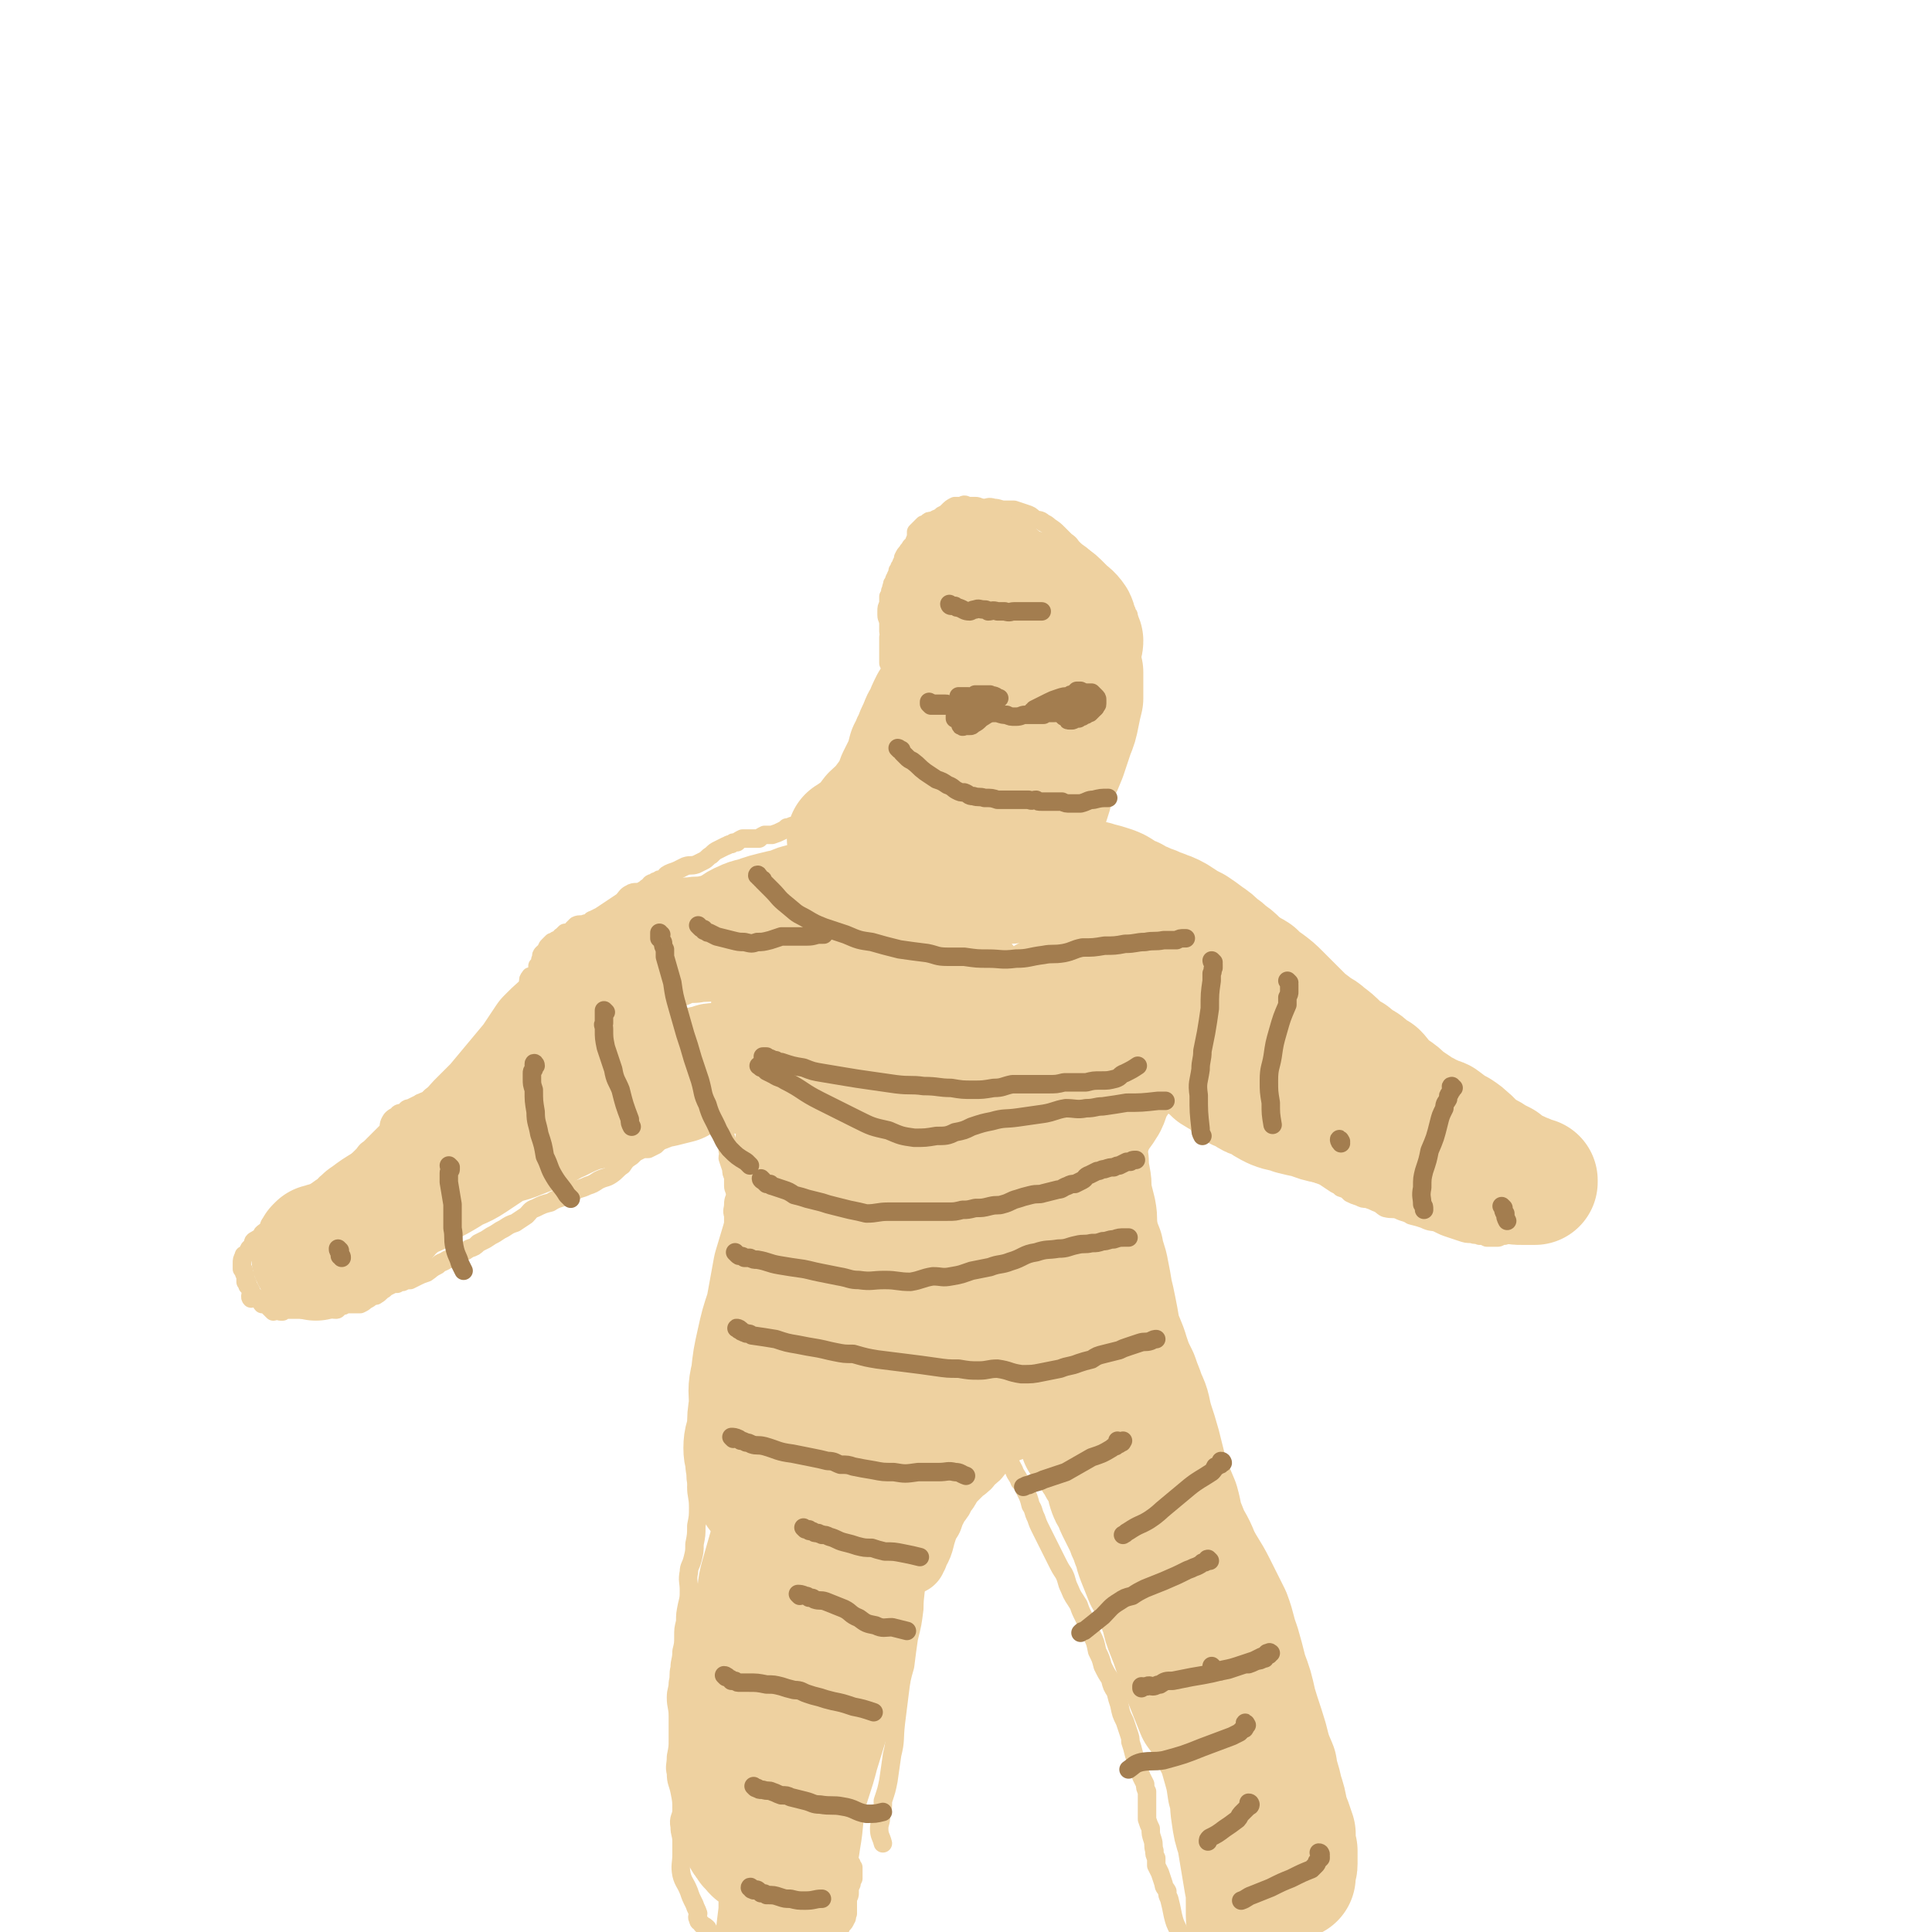 <svg viewBox='0 0 1046 1046' version='1.1' xmlns='http://www.w3.org/2000/svg' xmlns:xlink='http://www.w3.org/1999/xlink'><g fill='none' stroke='#EED1A0' stroke-width='10' stroke-linecap='round' stroke-linejoin='round'><path d='M611,333c-1,-1 -1,-1 -1,-1 -1,-1 0,-1 0,-1 -1,0 -1,0 -1,0 -1,-1 -1,-1 -1,-1 0,-1 0,-1 0,-1 0,0 0,-1 0,-1 -3,-3 -3,-3 -6,-6 -1,-2 -1,-2 -2,-4 -1,-2 -2,-2 -3,-3 -1,-2 -1,-2 -2,-3 -1,-2 -1,-2 -2,-3 -1,-1 -1,-1 -2,-3 -1,-1 -1,-1 -2,-2 -1,-1 -1,-1 -2,-2 -3,-3 -3,-2 -6,-5 -2,-2 -1,-2 -4,-4 -2,-2 -2,-2 -4,-4 -2,-2 -2,-2 -5,-4 -1,-1 -1,-1 -3,-2 -2,-2 -3,-1 -5,-2 -2,-2 -2,-2 -5,-3 -3,-1 -3,-1 -6,-2 -2,0 -2,0 -5,0 -3,0 -3,-1 -6,-1 -3,-1 -3,0 -5,0 -3,0 -3,-1 -5,-1 -2,0 -2,0 -4,0 -2,-1 -2,-1 -3,0 -2,0 -2,0 -4,0 -2,1 -2,1 -4,3 -1,1 -1,1 -3,2 -2,2 -2,1 -5,3 -2,0 -2,0 -3,1 -1,1 -1,1 -2,1 -1,1 -1,1 -2,2 -1,1 -1,1 -2,2 0,2 0,2 0,3 -1,2 -1,2 -1,3 -1,1 -1,1 -2,2 -1,2 -1,1 -2,3 -1,1 -1,1 -2,3 0,1 0,1 -1,3 0,1 0,1 -1,2 0,1 0,1 -1,2 0,1 0,1 -1,3 0,1 -1,1 -1,3 -1,1 -1,1 -1,2 -1,2 0,2 -1,3 0,2 0,2 -1,3 0,2 0,2 0,4 -1,2 -1,2 -1,4 0,1 0,1 0,2 0,2 1,2 1,5 0,2 0,2 0,4 0,1 1,1 0,3 0,2 0,2 0,4 0,3 0,3 0,5 0,3 0,3 0,5 1,2 1,2 1,4 0,2 0,2 0,4 -1,2 0,2 -1,4 0,3 0,3 0,5 0,2 0,2 0,5 0,1 0,1 0,3 0,2 -1,2 -1,4 -1,1 -1,1 -1,3 0,2 0,2 0,5 0,2 -1,2 -1,4 0,3 0,3 0,5 0,3 0,3 -1,6 -1,2 -1,2 -2,4 -2,2 -2,3 -3,5 -1,2 -1,3 -2,5 -1,1 -1,1 -3,3 -1,1 -1,1 -3,2 -1,1 -1,1 -2,2 0,1 0,1 -1,1 -1,1 -1,1 -2,2 -1,1 -1,1 -1,2 -1,1 -1,1 -2,2 -2,1 -2,1 -4,2 -2,1 -1,1 -3,2 -2,0 -2,0 -4,1 -1,0 -1,0 -3,0 -2,1 -2,1 -4,1 -2,0 -2,0 -4,0 -2,1 -2,1 -4,2 -2,0 -2,1 -4,1 -1,1 -1,1 -3,2 -2,1 -2,1 -5,2 -2,0 -2,0 -4,0 -2,1 -2,1 -3,2 -3,0 -3,0 -5,0 -2,0 -2,0 -4,0 -2,1 -2,1 -3,2 -2,0 -2,0 -3,1 -2,0 -2,1 -3,1 -2,1 -2,1 -4,2 -2,1 -2,1 -4,3 -2,1 -2,2 -4,3 -2,1 -2,1 -4,2 -3,1 -3,0 -6,1 -2,1 -2,1 -4,2 -2,1 -3,1 -5,2 -2,1 -1,1 -3,3 -2,0 -2,0 -3,1 -1,0 -1,0 -2,1 -2,0 -2,1 -3,2 -2,1 -1,1 -3,2 -3,2 -4,0 -7,2 -2,1 -2,2 -4,4 -3,2 -3,2 -6,4 -3,2 -3,2 -6,4 -2,1 -2,1 -4,2 -1,0 -1,1 -2,2 -1,0 -1,0 -2,0 -2,1 -3,0 -5,1 -1,1 -1,1 -2,2 -1,1 0,2 -1,2 -1,1 -2,0 -3,0 -1,1 -1,1 -2,2 -1,0 0,1 -1,1 -1,1 -1,1 -2,1 -1,1 -1,1 -2,1 -1,1 -1,1 -2,2 -1,1 -1,1 -1,3 -1,1 -1,0 -2,1 -1,1 -1,1 -1,3 -1,1 0,1 -1,3 0,0 0,0 -1,1 0,1 0,1 0,2 -1,1 0,2 -1,3 0,1 -1,1 -2,1 0,0 -1,-1 -1,0 -1,1 -1,1 -1,3 0,2 0,2 0,3 -1,1 -2,1 -2,2 -1,1 0,2 -1,3 0,2 0,2 -1,3 0,1 0,1 0,2 -1,1 0,1 -1,3 0,0 -1,0 -1,1 -1,2 0,2 -1,3 0,2 0,2 -1,3 -1,1 -1,1 -1,2 -1,2 -1,2 -1,3 -1,1 -1,1 -2,1 0,2 0,2 -1,3 -1,1 -1,1 -1,2 -1,1 -1,1 -3,1 -1,1 -1,1 -2,2 -1,0 -1,0 -2,1 -1,1 -1,2 -2,3 -1,1 -1,0 -2,1 -1,1 -1,1 -2,2 -1,1 -1,1 -3,1 -1,1 -1,1 -2,1 -1,1 0,2 -1,3 -1,1 -1,1 -1,2 -2,1 -2,2 -4,3 -1,1 -1,1 -3,1 -2,1 -2,0 -4,1 -1,0 -1,0 -1,1 -2,1 -2,1 -3,2 -1,1 -1,1 -2,2 -1,0 -1,0 -2,1 -1,1 -1,1 -2,2 -1,0 -1,0 -3,1 -1,0 -1,1 -2,1 -2,1 -2,1 -4,2 -2,0 -2,1 -3,2 -2,1 -3,0 -4,2 -2,1 -2,1 -3,2 -2,3 -1,3 -2,6 -2,2 -2,2 -5,5 -2,2 -2,2 -4,4 -2,2 -2,1 -4,4 -2,2 -2,2 -5,5 -2,2 -2,2 -4,4 -2,2 -2,2 -4,4 -3,2 -3,2 -6,3 -2,2 -2,2 -4,3 -2,1 -2,2 -4,3 -2,2 -2,2 -4,3 -2,1 -2,0 -4,1 -1,0 -1,0 -2,1 -1,1 -1,1 -2,1 -1,1 -1,1 -3,2 -1,1 -1,1 -3,3 -1,0 -1,0 -2,1 -1,1 -1,1 -2,2 -1,1 -1,1 -2,2 0,2 0,2 -1,3 0,1 -1,0 -1,1 -1,0 -1,0 -2,1 0,1 0,1 -1,2 -1,1 -1,0 -2,1 -2,1 -2,1 -2,3 -1,1 -1,1 -2,2 -1,2 -1,2 -2,3 -1,1 -1,0 -1,1 -1,2 -1,2 -1,4 0,1 0,1 0,3 0,0 1,0 1,1 0,1 0,1 1,3 0,1 0,1 0,3 1,0 1,0 1,1 0,0 0,0 0,1 1,1 1,1 2,3 0,2 -1,3 0,4 1,0 1,-1 2,-1 2,1 2,1 3,2 1,0 0,1 1,2 1,0 2,0 3,1 1,1 1,1 1,1 1,1 1,1 2,2 1,0 1,-1 2,-1 1,0 1,1 2,1 1,0 1,0 1,0 1,-1 1,-1 2,-1 1,0 1,0 2,0 1,0 1,0 2,0 1,0 1,0 3,0 1,0 1,0 2,0 1,0 1,0 2,0 2,0 2,0 4,0 1,0 1,0 2,0 2,0 2,-1 4,-1 3,0 3,1 6,1 1,0 1,-1 2,-2 2,0 2,0 3,-1 2,0 2,0 3,0 3,0 3,0 5,0 2,-1 2,-1 3,-2 2,-1 2,-1 3,-2 2,-1 2,0 3,-1 2,-1 2,-2 4,-3 1,-1 1,-1 3,-2 2,-1 2,-1 4,-1 1,-1 1,-1 3,-1 2,-1 2,-1 4,-1 2,-1 2,-1 4,-2 2,-1 2,-1 5,-2 3,-2 2,-2 6,-4 2,-2 2,-1 5,-3 3,-1 3,-1 6,-3 3,-1 3,-1 6,-3 3,-1 3,-1 5,-3 2,-1 2,-1 4,-2 3,-2 3,-2 5,-3 3,-2 3,-2 5,-3 3,-2 3,-2 6,-3 3,-2 3,-2 6,-4 2,-2 2,-3 5,-4 4,-2 4,-2 8,-3 3,-2 4,-2 7,-3 3,-1 3,-2 6,-3 3,-2 3,-1 7,-3 3,-1 3,-1 6,-3 4,-2 4,-1 7,-3 3,-2 3,-3 6,-5 2,-3 2,-3 5,-5 2,-2 2,-2 4,-3 2,-1 2,-1 5,-1 2,-1 2,-1 4,-2 2,-2 2,-2 4,-4 1,-2 1,-1 3,-3 1,-1 1,-1 2,-3 2,-2 2,-2 3,-4 1,-1 1,-1 2,-2 '/><path d='M391,600c-1,0 -1,-1 -1,-1 -1,1 0,1 0,2 0,1 0,1 0,1 0,1 0,1 0,1 0,1 0,1 1,1 0,1 0,1 0,2 0,0 0,0 0,0 0,1 1,1 1,2 0,1 0,1 0,1 0,3 0,3 1,7 1,3 1,3 1,7 1,2 0,2 0,4 1,3 1,3 2,6 0,2 0,2 1,4 0,3 0,3 0,5 0,2 1,2 1,5 0,2 -1,2 -1,5 0,3 -1,3 0,6 0,4 0,4 0,9 1,5 1,5 1,10 0,6 -1,6 -1,12 -1,5 0,5 0,10 0,4 0,4 0,7 0,3 0,3 -1,6 -1,2 -2,1 -2,3 -1,3 0,3 0,5 -1,4 -1,4 -2,8 0,3 0,3 0,7 0,4 0,4 -1,9 -1,5 -1,5 -2,9 -1,4 -2,4 -3,8 -1,5 0,5 0,9 -1,4 -1,4 -2,7 -1,5 -1,5 -2,10 -1,4 -2,4 -3,8 -1,5 -1,5 -2,10 0,5 1,5 1,11 0,5 0,5 -1,10 0,5 0,5 -1,10 0,4 0,4 -1,8 -1,4 -2,4 -2,7 -1,5 0,5 0,10 0,4 0,4 -1,8 -1,5 -1,5 -1,9 -1,4 -1,4 -1,8 0,4 0,4 -1,8 0,5 -1,5 -1,9 -1,4 0,4 -1,8 0,4 -1,4 -1,8 0,5 1,5 1,10 0,7 0,7 0,13 0,4 0,4 -1,9 0,5 -1,5 0,9 0,5 1,5 2,10 1,5 1,5 1,10 0,4 -2,4 -1,9 0,4 1,4 1,8 0,3 0,3 0,7 0,5 -1,6 0,11 1,4 2,4 4,9 1,3 1,3 3,7 1,3 1,2 2,5 0,1 -1,2 0,3 0,2 1,1 2,3 2,1 2,1 3,2 0,1 1,1 1,2 0,1 0,1 0,2 1,1 2,1 3,3 1,1 1,1 2,3 1,2 1,2 3,4 1,1 0,1 1,3 1,1 2,0 2,1 0,1 0,1 0,2 1,1 1,1 2,1 0,1 0,1 0,1 1,0 1,0 2,1 0,0 -1,0 -1,0 0,1 1,1 1,1 1,1 1,1 2,1 1,0 1,0 1,1 1,0 1,0 2,0 2,1 2,2 4,2 2,1 2,1 4,1 2,-1 2,-1 5,-2 1,0 1,0 3,0 2,0 2,0 4,-1 2,-1 2,-1 3,-2 2,0 2,0 4,-1 2,-2 2,-2 4,-3 2,-1 2,-1 3,-3 3,-1 2,-2 5,-3 2,-2 2,-2 4,-4 2,-1 2,-1 3,-3 1,-2 1,-2 3,-4 1,-2 0,-2 2,-3 1,-3 2,-2 3,-5 1,-1 0,-1 1,-3 0,-1 0,-1 0,-3 0,-3 0,-3 0,-5 1,-2 1,-2 1,-3 0,-3 0,-3 1,-5 0,-1 0,-1 1,-3 0,0 0,0 0,-1 0,-1 0,-1 0,-2 0,-1 0,-1 0,-2 0,0 0,0 0,-1 -1,-1 -1,-1 -1,-2 -1,-1 -1,-1 -1,-1 '/><path d='M498,811c0,0 0,-2 -1,-1 0,0 1,1 1,2 0,0 0,0 0,0 0,0 0,1 0,1 0,1 0,1 0,2 0,1 0,1 0,2 0,1 0,1 0,2 1,1 1,1 0,3 0,5 0,5 0,10 -1,6 -1,6 -1,11 -1,6 0,6 -1,12 0,8 -1,8 -1,16 -1,8 -1,8 -3,16 -1,7 -1,7 -2,15 -2,7 -2,7 -3,15 -1,8 -1,8 -2,16 -1,9 0,9 -2,17 -1,7 -1,7 -2,14 -1,5 -1,5 -3,11 0,4 0,4 -1,8 0,4 -1,4 -1,7 0,4 1,4 2,8 '/><path d='M533,761c0,0 -1,-1 -1,-1 0,0 0,0 1,1 0,1 0,1 1,1 0,1 0,1 0,1 0,1 0,1 0,2 1,0 1,0 1,1 1,0 1,0 1,1 0,1 0,1 0,2 1,1 1,1 1,2 1,3 2,3 3,5 1,2 1,2 1,4 1,2 1,2 2,4 0,2 0,2 1,3 1,2 1,2 2,4 2,3 2,3 3,5 1,3 2,3 3,6 2,2 2,2 3,5 2,4 2,4 3,8 2,3 1,3 3,7 1,3 1,3 3,7 2,4 2,4 4,8 2,4 2,4 4,8 2,4 2,4 4,7 2,4 1,4 3,8 2,5 2,4 5,9 1,3 1,3 3,7 2,5 2,5 4,9 2,4 2,4 3,9 2,4 2,4 3,8 2,4 2,4 4,7 1,4 1,4 3,7 1,4 1,4 2,7 1,5 1,5 3,9 1,3 1,3 2,6 1,3 1,3 1,5 1,3 1,3 2,7 1,3 1,3 2,6 0,3 1,3 2,6 1,2 1,2 2,4 0,2 0,2 1,4 0,2 0,2 0,5 0,3 0,3 0,5 0,3 0,3 0,5 1,3 1,3 2,5 0,3 0,3 1,6 1,3 0,3 1,6 0,2 0,2 1,4 0,2 0,2 0,4 1,2 1,2 2,4 1,3 1,3 2,6 0,2 1,2 2,4 0,2 0,2 1,4 1,4 1,4 2,9 1,4 1,4 3,8 '/><path d='M632,774c0,0 -1,-1 -1,-1 0,0 0,0 1,1 0,0 0,0 0,0 0,1 0,1 1,3 0,1 0,1 1,2 1,2 1,2 2,5 2,6 2,6 5,12 2,6 2,6 4,12 2,6 2,6 5,13 2,6 3,6 5,12 3,8 3,8 5,15 3,10 3,9 6,19 2,12 1,12 4,23 2,11 2,11 5,21 3,9 3,9 6,17 3,8 4,8 7,15 3,7 3,7 5,14 3,5 3,5 5,10 3,5 3,5 5,10 1,5 1,5 3,10 1,5 1,4 2,9 1,3 0,3 1,7 1,4 2,4 3,8 1,3 1,3 2,6 1,2 0,2 1,3 0,1 1,1 2,2 0,0 0,1 1,1 0,0 0,0 1,0 '/><path d='M619,753c0,0 -1,-1 -1,-1 0,0 1,0 1,1 1,0 1,0 1,0 0,0 0,-1 0,-1 0,0 0,0 0,-1 0,0 0,0 0,-1 0,-1 0,-1 0,-1 -1,-2 -1,-2 -1,-4 -1,-3 -1,-3 -1,-6 -1,-1 -1,-1 -1,-3 -1,-2 0,-2 -1,-4 0,-2 0,-2 -1,-4 -1,-2 0,-2 -1,-4 -1,-2 -2,-1 -3,-3 0,-2 0,-2 0,-5 0,-2 0,-2 0,-4 -1,-2 -1,-2 -1,-4 0,-2 0,-2 0,-4 0,-2 -1,-2 -1,-5 0,-3 1,-3 1,-6 -1,-2 -1,-2 -1,-5 -1,-3 -1,-3 -2,-6 -1,-2 -1,-2 -1,-5 -1,-2 -1,-2 -2,-4 0,-3 1,-3 0,-6 0,-2 -1,-2 -1,-4 0,-2 -1,-2 -1,-5 0,-3 1,-3 1,-6 0,-2 0,-2 1,-5 0,-2 0,-2 0,-5 0,-2 0,-2 0,-5 0,-3 1,-3 1,-6 0,-3 -1,-3 -1,-7 0,-3 0,-3 -1,-6 0,-2 0,-2 0,-3 -1,-3 -1,-3 -1,-5 0,-1 1,-1 1,-2 0,-1 0,-1 1,-2 0,-1 0,-1 1,-2 1,-1 0,-1 1,-2 0,-2 1,-2 1,-4 1,-1 0,-1 1,-3 0,-1 0,-1 0,-2 1,-1 0,-1 1,-3 0,-1 0,-1 0,-3 0,-1 1,-1 1,-1 0,-1 0,-2 0,-2 1,-1 1,0 2,-1 1,0 1,0 2,0 1,-1 1,-1 2,-1 1,0 1,0 2,0 1,0 1,-1 3,-1 1,0 1,0 3,0 2,0 2,0 4,0 2,0 2,0 4,0 3,1 3,1 6,1 3,1 3,1 5,2 3,0 3,0 6,1 2,1 2,1 4,2 2,2 2,2 3,3 3,2 3,2 5,4 3,2 3,2 5,4 4,3 4,3 7,5 3,3 3,2 5,5 3,2 3,2 5,5 2,2 2,2 5,4 2,2 2,2 4,3 2,2 2,2 4,3 2,2 2,2 4,3 1,1 1,1 3,2 2,1 2,1 4,2 2,2 2,3 5,5 2,1 3,1 5,2 3,2 3,2 6,4 2,1 2,1 3,2 3,1 3,1 5,3 2,1 2,1 5,2 2,1 2,1 4,1 3,1 3,1 5,2 3,1 3,2 5,3 4,1 4,0 7,1 4,2 4,1 7,3 4,1 4,1 7,2 4,2 4,1 7,2 4,2 4,2 7,3 3,1 3,1 6,2 3,1 3,1 6,1 2,1 2,0 4,1 2,0 2,0 4,1 2,0 2,0 3,0 2,0 2,0 3,0 1,0 1,-1 3,-1 1,0 1,0 2,-1 1,-1 1,-1 2,-1 1,-1 1,-1 2,-3 1,0 1,0 1,-1 1,-1 1,-1 1,-2 1,-2 0,-2 0,-4 0,-2 0,-2 0,-4 0,-2 0,-2 0,-4 0,-2 0,-2 -1,-5 0,-2 1,-2 0,-5 0,-2 0,-2 0,-4 -1,-2 -1,-2 -2,-4 -1,-2 -1,-2 -2,-5 -1,-3 -1,-3 -3,-5 -1,-2 -1,-2 -3,-5 -3,-2 -3,-2 -6,-5 -3,-3 -3,-3 -5,-6 -1,-2 -1,-2 -2,-4 -1,-2 -1,-2 -2,-4 -1,-1 -1,-1 -1,-2 -1,-1 -1,-2 -1,-3 -2,-1 -2,-1 -3,-2 -1,-1 0,-2 -1,-3 -1,-1 -1,-1 -2,-2 -1,-1 -1,-1 -2,-2 -1,-1 -1,-1 -3,-3 -1,-1 -1,-1 -3,-3 -2,-2 -2,-1 -4,-3 -2,-2 -2,-2 -4,-4 -3,-2 -3,-2 -5,-3 -3,-2 -3,-2 -5,-3 -3,-2 -3,-2 -5,-4 -3,-2 -3,-2 -6,-4 -2,-1 -2,-1 -4,-3 -2,-1 -2,-1 -4,-3 -3,-1 -3,-1 -6,-3 -2,-1 -2,-1 -4,-3 -2,-1 -2,-2 -3,-3 -2,-1 -2,-1 -3,-3 -2,-1 -2,-1 -3,-2 -1,-1 -1,-2 -2,-3 -1,-1 -1,-1 -2,-2 -2,-2 -2,-2 -4,-3 -1,-1 -2,-1 -3,-3 -2,-1 -2,-1 -3,-2 -2,-2 -2,-2 -3,-3 -2,-1 -2,-1 -3,-2 -2,-2 -2,-1 -4,-3 -1,-1 -1,-1 -2,-2 -2,-1 -2,-1 -3,-3 -2,-1 -2,0 -4,-1 -1,-1 -1,-1 -3,-2 -1,-1 0,-2 -1,-3 -1,-1 -2,0 -3,-1 -1,0 -1,0 -2,-1 -2,-1 -2,-1 -3,-2 -1,-1 -1,0 -2,-1 -1,-1 0,-2 -1,-3 -2,-1 -2,-1 -4,-2 -1,-1 -1,-1 -3,-2 -1,-1 -1,-1 -3,-2 -1,0 -1,0 -1,-1 -1,-1 -1,-1 -1,-2 -1,-2 -1,-2 -3,-3 -1,-1 -1,-1 -3,-2 0,-1 0,-1 -1,-1 -1,-1 -1,-1 -2,0 -1,0 -1,1 -1,1 -1,0 -2,0 -2,-1 -2,-1 -2,-1 -4,-2 -1,-1 -1,-1 -3,-1 -1,0 -1,0 -3,-1 -2,0 -2,0 -3,0 -2,0 -2,0 -3,0 -1,-1 -1,-1 -3,-1 -1,0 -1,0 -2,0 -1,0 -1,1 -2,1 -1,0 -1,0 -3,-1 -1,-1 -1,-1 -3,-1 -1,-1 -1,-1 -3,-1 -2,-1 -2,-1 -3,-2 -2,-1 -2,-1 -4,-1 -1,-1 -1,-1 -3,-1 -1,0 -1,0 -3,0 -1,-1 -1,-1 -3,-1 -1,0 -2,0 -3,0 -2,0 -2,-1 -4,-1 -1,0 -2,0 -3,0 -1,0 -1,-1 -2,-1 -1,0 -2,0 -3,-1 -1,0 -1,0 -3,-1 -1,0 -1,0 -2,-1 -1,0 -1,-1 -1,-1 -1,0 -1,0 -2,-1 0,0 0,0 -1,-1 0,0 0,0 0,0 -1,-1 -1,-1 -2,-2 0,0 0,0 0,-1 0,-1 -1,-1 -1,-1 -1,-1 0,-2 0,-3 -1,-1 -1,-1 -1,-2 0,-1 0,-1 0,-2 0,-1 -1,-1 -1,-2 0,-1 1,-2 1,-3 0,-1 0,-1 0,-2 0,-1 0,-1 0,-2 0,-2 0,-2 0,-3 0,-1 1,-1 1,-3 0,-1 0,-2 0,-3 0,-1 1,-1 1,-2 1,-2 0,-2 1,-4 0,-3 0,-3 1,-6 1,-2 0,-2 1,-5 1,-2 2,-2 3,-4 1,-2 1,-2 2,-4 1,-2 1,-2 1,-4 1,-2 0,-2 1,-4 0,-2 0,-2 1,-5 0,-1 1,-1 1,-3 1,-2 1,-2 1,-4 0,-2 0,-2 0,-4 1,-3 1,-3 1,-5 1,-2 0,-2 1,-4 0,-2 0,-2 1,-3 0,-2 1,-2 1,-4 0,-2 0,-2 0,-4 0,-3 0,-3 1,-6 0,-2 0,-2 1,-5 0,-2 1,-2 1,-4 0,-2 0,-2 0,-5 0,-1 0,-1 0,-2 0,-2 -1,-2 0,-4 0,-1 0,-1 1,-3 0,0 0,0 0,-1 0,-2 0,-2 -1,-4 0,0 0,0 0,-1 '/><path d='M534,336c0,0 -1,-1 -1,-1 0,0 1,1 1,1 1,0 0,0 0,-1 0,0 0,0 0,0 0,0 0,0 0,-1 -1,0 -1,0 -1,-1 0,-1 0,-1 0,-1 0,0 0,0 -1,-1 0,0 0,0 0,0 0,-1 0,-1 -1,-1 0,-1 0,-1 0,-1 -1,-1 -1,0 -1,-1 0,0 0,0 0,-1 -1,0 -1,0 -1,-1 -1,0 -1,0 -1,0 0,0 0,0 0,0 0,-1 0,-1 -1,-1 0,0 0,0 0,0 0,0 0,0 0,0 0,-1 0,0 0,0 1,0 1,0 2,0 1,0 1,0 2,0 3,1 3,1 6,1 7,1 7,1 14,1 5,0 5,0 10,0 6,0 6,-1 12,-1 5,0 5,0 10,-1 '/><path d='M508,304c0,0 0,-1 -1,-1 0,0 1,1 1,2 0,0 0,0 1,1 0,0 0,-1 0,0 1,0 1,0 2,0 0,0 0,0 0,0 1,0 1,1 2,1 1,0 1,-1 1,0 4,0 4,1 7,2 3,0 3,1 6,1 3,1 3,1 7,1 4,0 4,0 9,-1 4,0 4,0 8,0 6,1 6,1 11,1 7,-1 7,-1 13,-2 2,-1 2,-1 4,-2 '/><path d='M518,338c0,0 -1,-1 -1,-1 0,0 0,0 1,0 0,1 0,1 1,1 0,0 0,0 1,0 1,1 1,1 2,2 1,0 1,0 2,1 4,1 4,1 8,3 4,2 4,2 8,3 4,2 4,2 8,2 5,1 5,2 10,2 4,0 4,0 8,-1 3,0 3,-1 5,-1 2,0 2,0 4,-1 2,0 2,0 4,-1 4,-1 4,0 7,-1 6,-2 6,-2 12,-3 2,-1 2,0 4,-1 '/><path d='M512,367c0,0 -1,-1 -1,-1 0,-1 0,-1 1,-1 0,0 0,0 0,0 1,0 1,0 1,1 1,0 1,0 2,1 1,0 1,0 1,0 1,0 1,0 2,1 2,0 2,0 4,0 5,1 5,1 9,2 4,1 4,1 7,2 3,0 3,1 7,1 3,1 3,0 7,1 3,0 3,0 7,1 2,0 2,1 5,1 3,0 3,0 6,-1 2,0 2,0 5,-1 2,0 2,-1 5,-2 3,-1 3,-1 6,-2 '/><path d='M493,404c0,-1 0,-1 -1,-1 0,0 1,0 1,0 0,0 0,0 0,0 0,1 0,1 1,1 0,1 1,1 1,1 1,1 1,1 2,1 2,1 2,1 4,2 4,3 4,3 9,5 3,2 3,2 7,3 2,1 2,1 4,2 2,1 2,2 5,2 3,1 3,1 5,1 3,0 3,0 5,0 2,0 2,0 4,0 1,0 1,0 3,-1 1,0 1,0 3,-1 2,0 2,-1 4,-1 4,-2 4,-1 8,-2 7,-1 7,-1 13,-2 6,-1 6,-1 12,-2 4,-1 4,-1 8,-1 '/><path d='M436,469c0,0 -1,-1 -1,-1 0,0 0,0 1,1 1,0 1,0 1,1 1,0 1,0 3,0 0,1 0,1 1,1 4,1 4,0 7,1 3,1 3,2 6,4 4,2 4,2 7,3 4,1 4,0 8,1 4,0 4,1 8,1 6,1 6,1 11,2 6,0 6,1 11,1 6,1 6,2 11,2 5,0 5,1 10,0 5,-1 5,-3 9,-4 5,-1 6,0 11,-1 4,0 4,0 9,-1 3,0 3,-1 6,-1 4,-1 4,0 8,0 3,-1 3,-1 6,-2 4,0 4,0 8,0 4,0 4,0 7,-1 3,0 3,0 5,-1 2,-1 2,-1 3,-1 1,-1 1,-1 3,-1 1,0 2,0 3,-1 3,0 3,0 6,-1 6,-3 6,-3 11,-6 2,-1 2,-1 4,-2 '/></g>
<g fill='none' stroke='#EED1A0' stroke-width='41' stroke-linecap='round' stroke-linejoin='round'><path d='M396,995c-1,0 -1,-1 -1,-1 0,0 0,0 0,0 1,1 1,1 2,1 0,0 0,0 1,0 1,0 1,0 2,1 1,0 1,0 2,0 5,-1 5,0 9,-1 5,0 5,0 10,-1 '/><path d='M489,843c0,-1 -1,-1 -1,-1 0,0 1,0 2,1 0,0 0,0 0,0 0,0 0,0 0,0 1,0 1,0 1,0 0,0 0,0 0,0 0,0 1,0 1,0 0,-1 0,-1 0,-1 0,-1 0,-1 1,-1 0,-1 0,-1 0,-2 2,-2 2,-2 3,-5 1,-4 1,-4 2,-7 1,-3 1,-3 3,-6 1,-3 1,-3 2,-5 1,-2 1,-2 2,-4 2,-2 2,-2 3,-5 2,-2 2,-2 3,-4 2,-3 2,-3 4,-5 2,-2 2,-2 4,-4 3,-2 3,-2 5,-5 3,-2 3,-2 5,-5 2,-2 2,-3 3,-4 2,-2 3,-2 5,-4 1,-1 1,-1 3,-2 1,-2 2,-1 3,-2 3,-1 3,-1 5,-2 2,-1 2,-2 5,-3 2,0 2,0 4,0 2,-1 2,-1 4,-2 2,-1 2,-1 4,0 3,0 3,0 5,1 2,1 3,1 5,2 2,1 2,1 5,3 2,2 2,2 4,4 3,2 3,2 5,4 1,2 1,3 3,5 1,2 1,2 3,4 2,3 2,3 3,5 2,4 1,4 3,7 1,4 1,4 3,7 2,4 2,4 4,8 1,4 2,4 3,8 2,5 1,5 3,10 1,4 1,4 2,8 2,5 2,5 4,9 3,6 3,6 6,12 3,6 2,6 5,12 3,5 2,5 5,10 3,6 2,6 5,11 3,6 4,6 7,12 3,7 2,7 5,14 3,7 3,7 6,14 2,6 2,7 4,13 1,6 0,7 2,13 1,4 2,3 3,7 1,3 1,3 2,6 0,2 0,2 -1,5 0,1 0,1 0,2 0,1 0,1 0,2 '/></g>
<g fill='none' stroke='#EED1A0' stroke-width='68' stroke-linecap='round' stroke-linejoin='round'><path d='M445,778c0,0 -1,-1 -1,-1 0,0 1,1 1,2 0,1 0,1 -1,2 0,3 -1,3 -1,7 -1,17 -1,17 -2,33 -1,17 -2,17 -4,34 -1,11 0,11 -1,22 0,9 1,10 0,19 -2,11 -3,11 -4,22 -2,15 -1,15 -2,30 -2,17 -2,17 -4,34 -1,14 -1,14 -2,28 -1,12 -1,12 -1,25 -1,8 -1,8 -2,17 0,4 0,4 0,9 -1,1 -1,1 0,2 0,1 0,1 0,0 1,0 1,0 1,-1 1,-2 0,-2 1,-4 0,-4 0,-4 1,-7 0,-4 0,-4 1,-7 1,-5 1,-5 1,-11 1,-4 0,-4 1,-9 1,-6 1,-6 2,-12 1,-8 2,-8 3,-16 2,-11 1,-12 3,-23 3,-12 4,-12 7,-24 4,-13 4,-13 8,-26 3,-15 3,-15 6,-30 3,-13 3,-13 6,-25 3,-14 3,-14 7,-28 3,-12 3,-12 7,-25 4,-12 4,-12 8,-25 4,-11 4,-11 8,-23 3,-10 3,-10 6,-20 3,-9 3,-9 5,-18 2,-6 2,-6 4,-12 1,-7 1,-7 3,-13 1,-5 0,-5 2,-10 1,-3 1,-3 2,-7 1,-2 1,-2 2,-5 1,-1 0,-2 1,-3 1,-2 2,-2 3,-4 0,0 1,0 1,-1 0,-1 -1,-1 -2,-1 -2,1 -2,1 -4,3 -3,1 -3,1 -5,3 -3,4 -2,5 -5,9 -4,5 -4,5 -7,10 -6,8 -6,8 -11,16 -7,11 -6,12 -13,24 -7,12 -7,12 -14,25 -7,11 -8,10 -14,21 -4,9 -4,10 -8,19 -3,10 -2,10 -5,21 -2,10 -2,10 -4,21 -2,9 -2,9 -3,18 -2,11 -1,11 -2,21 -1,10 -1,10 -1,20 -1,9 -1,9 -2,17 -1,8 -2,8 -2,15 -1,7 -1,7 -1,15 0,6 1,6 0,13 0,7 -1,7 -2,14 0,4 0,4 -1,9 0,2 0,2 -1,5 0,2 1,2 0,4 0,1 0,1 0,2 0,1 0,1 0,2 0,1 0,1 0,1 0,1 0,1 -1,2 0,0 0,0 0,0 -2,-1 -2,-1 -4,-1 -1,-1 -1,-1 -1,-2 -2,-1 -2,-1 -2,-2 -2,-2 -2,-2 -3,-4 -1,-2 -1,-2 -2,-5 -1,-3 -1,-3 -1,-6 -1,-4 -1,-4 -1,-8 0,-5 -1,-5 -1,-9 0,-5 0,-5 0,-10 0,-6 0,-6 0,-11 0,-6 0,-6 0,-11 1,-6 1,-6 2,-12 1,-7 2,-6 3,-13 2,-6 1,-7 3,-13 1,-7 1,-7 2,-13 2,-7 1,-8 3,-15 1,-7 0,-7 2,-14 2,-7 2,-7 4,-14 2,-7 2,-7 4,-14 2,-6 1,-6 2,-12 2,-6 2,-6 3,-11 2,-6 2,-6 4,-13 1,-5 0,-5 1,-11 1,-7 1,-7 2,-13 2,-6 1,-6 3,-11 1,-5 1,-5 2,-9 1,-5 1,-5 1,-10 1,-5 1,-5 2,-10 0,-4 0,-4 1,-8 1,-5 1,-5 2,-10 0,-4 -1,-4 0,-8 0,-5 1,-5 1,-9 1,-4 1,-4 2,-8 0,-3 -1,-3 0,-6 0,-3 1,-3 1,-7 0,-3 -1,-3 -1,-7 0,-2 0,-2 1,-5 0,-3 1,-3 1,-7 0,-2 -1,-2 -1,-5 -1,-2 -1,-2 -2,-5 0,-3 0,-3 0,-6 -1,-3 -1,-3 -1,-6 -1,-3 0,-3 0,-7 0,-2 -1,-2 -1,-4 0,-2 0,-2 0,-5 -1,-2 -1,-2 -2,-4 0,-2 0,-2 -1,-4 -1,-2 -1,-2 -3,-4 -1,-1 -1,-1 -2,-2 -1,-2 -1,-2 -3,-3 -1,-1 -1,-2 -2,-3 -2,-1 -2,-1 -3,-2 -2,-1 -2,-1 -3,-2 -2,-1 -2,-1 -4,-2 -3,-2 -3,-2 -5,-3 -2,-1 -2,-1 -5,-2 -2,-1 -1,-2 -3,-2 -3,-1 -3,0 -6,0 -3,-1 -2,-2 -5,-2 -3,0 -3,0 -5,0 -2,0 -3,-1 -5,-1 -2,0 -1,1 -3,1 -2,1 -2,0 -5,1 -3,1 -3,1 -6,2 -3,2 -3,2 -6,4 -4,1 -4,1 -8,2 -5,1 -5,1 -10,3 -4,1 -4,1 -8,3 -5,1 -5,1 -9,3 -4,1 -4,1 -8,2 -5,2 -6,1 -11,3 -5,2 -5,2 -11,5 -5,2 -5,3 -10,5 -6,2 -6,2 -11,4 -7,3 -8,2 -14,5 -6,4 -6,4 -12,8 -6,4 -7,3 -13,7 -5,3 -5,3 -11,6 -6,3 -6,3 -11,6 -6,3 -6,3 -11,6 -5,3 -5,3 -9,6 -3,2 -3,2 -5,5 -2,1 -2,1 -4,3 -1,0 -1,0 -2,1 0,1 -1,1 -1,2 0,0 0,0 1,0 1,1 1,1 3,1 1,0 1,-1 3,-1 1,-1 2,-1 2,-1 2,-1 2,-1 3,-2 2,-3 2,-3 4,-5 2,-2 2,-2 5,-4 2,-3 2,-3 5,-6 3,-3 3,-3 6,-6 4,-3 4,-3 8,-6 5,-5 5,-5 10,-10 5,-5 5,-5 10,-10 6,-6 6,-5 11,-11 5,-5 5,-5 10,-10 5,-6 5,-6 10,-12 5,-6 5,-6 10,-12 4,-6 4,-6 8,-12 6,-6 6,-6 13,-11 5,-5 5,-5 10,-9 5,-4 5,-4 9,-8 4,-4 4,-4 7,-7 4,-4 4,-4 7,-6 3,-3 3,-3 7,-5 4,-2 4,-2 8,-4 4,-1 4,-2 8,-3 4,-1 4,-1 9,-1 4,-1 5,0 9,-1 5,-1 5,-1 10,-3 5,-2 4,-3 9,-5 4,-2 4,-1 9,-3 3,-1 3,-1 7,-2 4,-1 4,-1 9,-2 4,-2 4,-2 9,-3 6,-1 6,-1 12,-2 6,-1 6,-1 12,-1 5,0 5,-1 10,-1 5,0 5,1 10,1 5,-1 5,-1 10,-2 6,-1 6,0 11,-2 5,-1 5,-2 10,-4 5,-1 5,0 11,-1 4,-1 4,-1 8,-2 3,0 3,0 7,0 4,0 4,1 8,1 4,0 4,-1 8,-1 4,0 4,1 7,1 4,0 4,0 7,0 3,0 3,0 7,1 3,0 3,0 7,0 2,0 2,-1 5,0 4,0 4,0 7,1 4,1 4,1 7,2 3,1 3,1 6,3 3,2 3,2 6,3 3,2 3,2 6,3 2,1 2,1 5,2 2,1 2,1 5,2 2,1 3,1 5,2 2,1 2,1 5,3 3,2 3,2 7,4 3,2 3,2 7,5 3,2 3,2 6,5 3,2 3,2 5,4 3,2 3,2 5,4 2,2 2,2 5,4 2,2 2,1 5,3 3,3 3,3 6,5 4,3 4,3 7,6 3,3 3,3 6,6 2,2 2,2 5,5 3,3 3,3 7,6 3,3 4,2 7,5 4,3 4,3 7,6 3,3 3,3 7,5 2,2 3,2 5,4 3,1 3,2 5,4 2,1 2,1 4,2 2,2 2,3 4,5 2,2 2,2 5,4 3,2 3,2 6,5 3,2 3,2 6,4 2,2 2,2 5,3 3,2 3,1 5,3 2,1 2,0 4,1 3,2 2,2 4,3 3,2 3,2 5,3 3,2 3,2 5,4 3,2 2,3 5,5 2,2 2,1 5,3 2,1 2,1 5,3 2,1 2,1 4,2 2,2 2,2 4,4 1,1 2,1 4,1 2,1 2,1 4,2 1,0 1,0 2,1 1,1 1,1 2,1 0,1 0,1 1,1 0,0 0,-1 1,-1 0,1 0,1 0,1 1,0 1,0 0,0 0,0 0,0 0,0 -1,0 -1,0 -2,0 -3,0 -3,0 -5,0 -3,0 -3,0 -6,-1 -3,0 -3,0 -7,-1 -4,-1 -4,-1 -7,-2 -4,-2 -4,-1 -8,-3 -5,-2 -5,-2 -10,-5 -5,-2 -5,-2 -11,-4 -5,-2 -5,-1 -10,-3 -6,-2 -6,-3 -12,-5 -6,-2 -6,-3 -12,-5 -6,-1 -6,-1 -12,-2 -5,-1 -5,-1 -10,-2 -5,-1 -5,-1 -10,-3 -5,-1 -5,-1 -9,-2 -5,-2 -5,-1 -10,-3 -4,-2 -4,-2 -8,-5 -4,-1 -4,-1 -7,-3 -3,-2 -3,-1 -6,-3 -2,-2 -2,-2 -4,-4 -3,-2 -4,-2 -7,-4 -3,-3 -3,-3 -6,-5 -3,-2 -2,-2 -6,-4 -2,-2 -2,-2 -5,-3 -4,-1 -4,-1 -8,-1 -4,-1 -4,0 -7,-1 -3,0 -3,0 -6,0 -3,0 -3,-1 -6,-1 -3,1 -3,1 -5,2 -3,0 -3,0 -5,1 -2,1 -2,2 -4,3 -1,2 -1,2 -3,3 -1,2 0,2 -1,4 -1,2 -1,2 -2,3 -1,3 -1,3 -2,5 -1,2 -1,1 -3,3 -1,3 -1,3 -1,5 -1,3 1,3 0,7 0,4 0,3 -1,7 -1,6 -1,6 -1,11 0,5 1,5 2,10 0,4 0,4 1,9 1,5 0,5 1,10 1,4 1,4 2,8 1,5 0,5 1,11 1,5 1,5 3,10 1,6 2,6 3,12 1,5 1,5 2,11 1,4 1,4 2,9 1,5 1,5 2,11 2,7 3,7 5,14 2,6 2,6 5,12 2,6 2,5 4,11 3,6 2,6 4,13 2,6 2,6 4,13 2,8 2,8 4,16 3,8 3,8 6,15 2,7 1,7 4,14 3,8 4,7 7,15 4,8 5,8 9,16 4,8 4,8 8,16 3,8 2,8 5,16 2,7 2,7 4,15 3,8 3,8 5,17 3,10 3,9 6,19 2,8 2,8 5,15 1,7 2,7 3,13 2,6 2,6 3,12 2,5 2,5 4,11 0,4 0,5 1,9 0,4 0,4 0,7 0,1 0,1 -1,3 0,2 0,2 0,4 -1,0 -1,0 -1,0 -1,0 -1,0 -1,0 -1,0 -1,0 -2,-1 0,-1 0,-1 -1,-2 0,-1 0,-1 -1,-1 -1,-2 -1,-2 -2,-4 -1,-2 -2,-1 -3,-3 -3,-3 -3,-3 -5,-7 -2,-4 -1,-4 -3,-9 -3,-5 -3,-5 -5,-10 -2,-6 -1,-6 -4,-12 -3,-6 -3,-6 -7,-13 -3,-5 -3,-5 -6,-10 -2,-5 -2,-5 -4,-9 -3,-5 -3,-5 -6,-9 -2,-5 -2,-5 -4,-10 -2,-5 -2,-5 -4,-10 -2,-5 -2,-5 -4,-11 -2,-6 -2,-6 -4,-11 -2,-5 -2,-5 -3,-10 -2,-5 -2,-5 -4,-10 -2,-5 -2,-5 -5,-10 -2,-5 -2,-5 -4,-10 -2,-5 -1,-5 -3,-9 -1,-4 -2,-4 -3,-8 -2,-4 -2,-4 -4,-8 -2,-4 -2,-4 -3,-7 -2,-3 -2,-3 -3,-6 -1,-4 0,-4 -2,-7 -1,-3 -1,-3 -3,-5 -1,-3 -2,-3 -3,-5 -1,-3 -1,-3 -3,-5 -1,-2 -1,-2 -3,-4 0,-1 -1,-1 -1,-1 0,-1 1,-1 2,0 1,1 1,1 2,2 1,2 1,2 2,3 2,1 2,1 3,2 1,2 0,2 1,4 2,2 2,2 3,4 2,3 2,3 3,5 2,4 2,3 4,7 3,6 3,6 5,13 4,8 5,8 9,17 5,13 4,13 9,26 6,14 7,14 13,28 5,12 5,12 9,23 4,11 4,11 7,22 3,10 2,10 5,20 2,7 2,7 3,14 2,6 1,7 2,13 1,7 1,7 3,13 1,6 1,6 2,12 1,6 1,6 2,12 1,5 1,5 1,11 0,3 0,3 0,7 0,4 1,4 1,8 0,3 -1,3 -1,6 0,3 0,3 0,5 0,2 0,2 1,4 0,1 0,1 1,2 '/><path d='M648,914c0,-1 0,-1 -1,-1 0,-1 1,-1 0,-1 0,-1 0,-1 0,-2 -1,-1 -1,-1 -2,-2 -1,-2 -1,-2 -1,-3 -2,-3 -2,-3 -3,-6 -2,-7 -2,-7 -4,-13 -2,-5 -2,-5 -4,-10 -1,-4 -1,-4 -3,-8 -1,-5 -2,-5 -4,-10 -2,-4 -2,-4 -3,-9 -2,-4 -2,-5 -3,-10 -2,-5 -2,-5 -5,-11 -2,-5 -3,-5 -5,-10 -3,-5 -3,-5 -5,-10 -2,-5 -2,-5 -4,-9 -2,-6 -2,-6 -4,-11 -3,-6 -3,-6 -5,-12 -3,-7 -2,-7 -4,-14 -1,-6 -1,-6 -3,-13 -2,-5 -3,-5 -5,-10 -2,-6 -2,-6 -3,-13 -2,-5 -2,-5 -3,-11 -1,-6 -2,-6 -2,-11 -1,-6 -1,-6 -1,-13 -1,-5 -1,-5 -1,-10 0,-5 0,-5 0,-10 1,-5 1,-5 1,-9 1,-5 1,-5 2,-9 1,-5 1,-5 2,-9 1,-5 1,-5 3,-9 2,-6 3,-5 6,-10 2,-5 1,-5 3,-10 3,-5 3,-4 5,-9 3,-5 3,-4 6,-9 2,-4 1,-5 3,-8 2,-3 2,-3 4,-6 2,-3 2,-3 4,-7 2,-3 2,-3 5,-6 2,-4 2,-3 5,-7 2,-3 2,-3 4,-6 2,-3 2,-3 4,-6 2,-2 2,-2 4,-4 0,-1 0,-2 0,-3 0,-1 0,-1 0,-2 0,-1 0,-1 0,-2 0,0 1,-1 0,-1 -1,0 -1,1 -2,1 -1,-1 -1,-1 -3,-1 -2,-1 -2,-1 -5,-2 -3,-1 -3,-1 -6,-2 -3,-1 -3,-1 -7,-1 -3,-1 -3,-1 -7,-1 -3,0 -3,0 -6,0 -4,1 -4,1 -7,1 -6,1 -6,1 -11,3 -4,1 -5,1 -8,3 -4,2 -4,2 -6,5 -3,4 -3,4 -5,7 -2,4 -1,4 -3,8 -2,5 -2,5 -4,10 -2,6 -1,6 -3,12 -1,5 -1,5 -2,10 -2,6 -2,6 -2,13 -1,7 -1,7 -2,14 -1,7 -1,7 -2,15 0,7 0,7 1,14 0,6 0,6 0,13 0,6 0,6 0,13 0,7 0,7 0,14 0,5 0,5 0,11 0,5 1,5 1,11 1,5 1,5 2,9 0,4 0,4 0,8 0,2 1,2 1,5 0,1 0,2 0,3 0,2 0,2 0,3 0,1 0,1 0,1 0,1 0,1 -1,0 0,0 0,0 0,-1 -1,-2 -1,-2 -1,-4 -1,-3 -1,-3 -2,-6 0,-4 0,-4 -1,-8 0,-4 0,-4 0,-8 -1,-5 -1,-5 -1,-11 -1,-6 -1,-6 -1,-11 -1,-7 -2,-6 -2,-13 -1,-6 -1,-7 0,-13 0,-7 0,-7 0,-14 0,-7 -1,-7 -2,-14 0,-6 -1,-6 -1,-12 -1,-7 -1,-7 -1,-13 0,-7 1,-7 1,-14 0,-6 1,-6 0,-13 0,-6 -1,-6 -2,-13 0,-6 0,-6 -1,-11 -1,-4 -1,-4 -2,-8 0,-3 0,-3 -1,-6 -1,-3 -2,-3 -3,-6 0,-2 0,-2 -1,-5 -1,-2 -1,-2 -2,-3 -1,-1 -1,-1 -2,-3 -1,0 -1,0 -2,-1 -1,-1 -1,-2 -2,-2 0,0 1,1 0,2 0,1 0,1 -1,1 -2,1 -2,1 -4,1 -1,0 -1,0 -3,-1 -2,0 -2,0 -4,0 -1,0 -1,0 -3,0 -2,0 -2,0 -4,0 -2,0 -2,-1 -5,-1 -3,0 -3,1 -6,1 -4,0 -4,-1 -7,-1 -3,0 -3,0 -5,0 -2,0 -2,0 -4,0 -2,0 -2,0 -5,0 -2,0 -2,0 -4,0 -2,1 -2,1 -5,2 -1,0 -1,-1 -2,0 -1,0 -2,1 -2,2 0,0 1,0 1,1 2,2 2,1 3,3 1,2 1,2 2,4 1,2 2,2 3,3 1,1 1,1 3,3 2,2 2,2 4,4 2,1 3,1 4,2 2,1 2,2 4,3 2,2 2,2 3,4 2,2 2,2 3,3 2,3 2,3 4,6 2,3 1,3 3,6 3,5 3,4 5,9 4,6 3,6 6,13 3,6 3,6 6,12 4,7 3,7 7,14 3,5 3,5 5,11 2,3 2,3 3,7 1,3 1,3 1,5 0,3 -1,3 -1,6 0,2 1,2 1,4 0,1 0,1 1,2 0,0 0,0 -1,0 -1,0 -1,1 -2,0 -1,-1 0,-2 -1,-3 -2,-2 -2,-2 -4,-5 -2,-3 -2,-3 -4,-6 -2,-4 -3,-4 -5,-8 -2,-4 -1,-5 -3,-10 -3,-6 -3,-5 -6,-11 -4,-6 -3,-6 -7,-12 -3,-6 -3,-7 -7,-12 -3,-4 -4,-4 -8,-7 -3,-4 -4,-4 -7,-7 -5,-3 -5,-3 -10,-7 -4,-3 -4,-3 -7,-7 -3,-2 -2,-3 -5,-6 -1,-2 -2,-2 -4,-3 -2,-2 -2,-2 -4,-3 -2,-2 -3,-2 -5,-3 -3,-1 -3,-1 -6,-2 -1,0 -1,0 -3,0 -1,-1 -1,-2 -2,-2 -1,-1 -1,0 -2,0 0,1 0,1 0,2 0,1 0,1 0,2 1,3 1,3 2,6 1,2 2,2 3,3 1,2 1,2 2,4 0,2 0,2 1,4 1,1 1,1 1,3 1,2 0,3 1,5 1,2 1,2 2,5 1,4 1,4 2,8 1,5 0,5 1,11 0,6 0,6 0,12 1,6 0,6 1,12 0,6 1,6 1,12 0,5 0,5 1,10 0,5 0,5 -1,10 0,5 -1,5 -2,10 0,6 0,6 -1,12 0,6 0,6 0,12 -1,5 -1,5 -2,10 0,5 -1,5 -1,11 -1,6 0,6 -1,12 0,5 0,5 -1,11 -1,6 -2,6 -2,12 -1,6 0,6 0,12 -1,6 -1,6 -2,11 -1,5 -1,5 -3,10 -1,4 -2,4 -3,8 -1,4 -1,4 -2,7 0,3 0,3 -1,6 0,2 0,2 -1,4 0,2 0,2 -1,4 0,2 0,2 0,3 -1,0 -1,1 -1,1 0,0 -1,0 -1,-1 -1,-1 -1,-1 -2,-3 -1,-2 -2,-2 -3,-4 -1,-4 0,-4 -1,-8 0,-4 -1,-4 -1,-8 0,-5 1,-5 2,-10 0,-7 0,-7 1,-13 0,-8 -1,-8 1,-16 1,-9 1,-9 3,-18 2,-9 2,-9 5,-18 2,-11 2,-11 4,-22 3,-10 3,-10 6,-20 2,-10 2,-10 3,-19 1,-8 1,-8 2,-16 1,-6 1,-6 1,-13 1,-5 2,-5 3,-11 0,-5 0,-5 0,-11 0,-5 0,-5 0,-10 -1,-5 -1,-5 -2,-11 '/><path d='M171,681c0,-1 -1,-1 -1,-1 1,-1 1,-1 2,-1 0,-1 0,-1 0,-2 0,0 0,0 0,0 0,0 0,0 0,-1 0,0 0,0 1,0 0,-1 0,-1 0,-1 1,0 1,0 2,0 1,-1 1,-1 2,-1 3,-1 3,-1 5,-2 2,-1 2,-1 5,-2 1,0 1,0 3,-1 2,-1 2,-1 4,-2 2,-2 2,-2 4,-4 3,-2 3,-3 7,-5 7,-5 7,-4 14,-9 3,-2 3,-2 6,-3 '/><path d='M461,455c0,-1 -1,-1 -1,-1 0,0 0,0 1,0 0,0 0,0 1,0 1,-1 1,-1 1,-1 0,0 0,0 0,-1 1,0 1,0 2,-1 0,0 1,0 1,-1 4,-4 4,-4 7,-8 3,-3 4,-3 6,-6 3,-4 3,-4 5,-7 2,-4 2,-4 3,-7 2,-4 2,-4 4,-8 1,-3 1,-3 2,-7 2,-3 1,-3 3,-6 1,-3 1,-3 3,-7 1,-3 1,-3 3,-6 1,-3 1,-3 3,-7 2,-3 3,-2 4,-5 2,-4 2,-5 4,-8 2,-5 3,-4 5,-8 2,-3 2,-4 3,-7 1,-3 0,-4 1,-7 1,-2 2,-2 3,-5 1,-2 1,-2 2,-5 1,-2 1,-2 3,-4 1,-1 1,-1 3,-3 2,-1 2,-1 3,-2 2,-1 2,-1 3,-2 2,-1 2,-1 4,-2 2,0 2,0 4,-1 2,0 2,0 4,0 2,-1 2,-1 4,-1 2,0 2,1 3,1 3,1 3,1 5,1 2,1 2,1 4,2 3,1 3,0 5,2 2,2 2,2 4,4 2,2 3,2 5,5 1,2 0,3 1,5 1,3 2,3 3,6 0,2 -1,2 -1,5 0,3 0,3 0,6 0,3 0,3 1,6 0,4 0,4 0,7 0,4 0,4 0,7 -1,4 -1,4 -2,9 -1,5 -1,5 -3,10 -2,6 -2,6 -4,12 -2,5 -2,5 -4,9 -1,4 -2,4 -3,8 -1,4 -1,4 -2,7 -1,3 -1,3 -2,7 -1,3 -1,3 -2,5 -1,3 -1,3 -1,5 -1,2 -1,2 -1,4 0,1 0,1 -1,2 0,1 0,1 0,1 0,0 0,0 0,0 -1,-1 -1,-1 -1,-3 0,-2 0,-2 0,-4 -1,-3 0,-3 -1,-6 0,-3 0,-3 -1,-7 0,-5 0,-5 -1,-9 0,-5 0,-5 -1,-10 0,-5 0,-5 0,-10 0,-5 0,-5 0,-10 0,-5 -1,-5 -1,-10 0,-5 0,-5 0,-10 0,-4 0,-4 0,-9 0,-5 0,-5 0,-9 0,-4 0,-4 0,-8 0,-3 0,-3 -1,-7 0,-3 0,-3 0,-6 -1,-3 0,-3 -1,-6 -1,-3 -1,-3 -2,-5 -1,-2 -1,-2 -2,-5 0,-1 0,-1 -1,-3 -1,-1 -2,0 -3,-2 -1,-1 0,-1 -2,-3 -1,-1 -1,-1 -2,-2 -1,0 -2,0 -3,0 -2,-1 -1,-1 -3,-2 -2,-1 -2,-1 -4,-1 -1,-1 -1,-1 -3,-1 -1,0 -1,0 -1,1 -1,0 -1,1 -2,2 -1,1 -1,1 -2,3 0,1 0,1 0,3 1,2 1,2 1,4 0,2 1,2 1,5 1,3 1,3 1,5 1,4 0,4 1,7 0,2 -1,2 -1,4 1,2 1,2 1,5 1,4 1,4 1,8 0,4 -1,4 0,8 0,4 1,4 2,8 0,4 0,4 0,8 0,3 0,3 0,6 0,3 0,3 0,6 0,3 0,3 0,6 0,5 0,5 1,9 0,5 1,5 1,9 0,5 0,5 -1,9 0,6 0,6 0,11 0,6 0,6 1,12 0,3 0,3 1,6 '/><path d='M523,449c0,-1 -1,-1 -1,-1 -1,-1 0,-1 -1,-1 0,-1 0,-1 -1,-2 -1,-2 -1,-2 -2,-4 -2,-3 -2,-3 -3,-6 -2,-6 -2,-6 -4,-13 -1,-4 -1,-4 -1,-8 0,-4 -1,-4 0,-8 0,-4 1,-4 2,-8 0,-4 0,-4 0,-7 0,-4 0,-4 0,-7 0,-4 0,-4 0,-8 -1,-4 -1,-4 -1,-8 0,-5 0,-5 0,-10 1,-3 1,-3 1,-7 1,-3 0,-3 1,-6 0,-3 0,-3 1,-6 0,-3 0,-3 1,-5 0,-2 0,-2 1,-4 1,-2 1,-2 2,-3 0,-2 1,-1 2,-3 0,-1 0,-1 1,-3 0,-1 0,-1 0,-1 '/></g>
<g fill='none' stroke='#A37D4F' stroke-width='10' stroke-linecap='round' stroke-linejoin='round'><path d='M515,328c0,0 -1,-1 -1,-1 0,0 0,1 1,1 0,0 0,0 1,0 0,0 0,0 1,0 1,1 1,1 2,1 3,1 3,2 6,2 1,0 1,-1 3,-1 2,-1 2,0 5,0 1,0 1,0 2,1 2,0 2,-1 5,0 2,0 2,0 4,0 3,1 3,0 5,0 6,0 6,0 11,0 2,0 2,0 4,0 '/><path d='M504,381c0,0 -1,-1 -1,-1 0,0 0,1 0,1 1,1 1,1 1,1 1,0 1,0 1,0 1,0 1,0 2,0 1,0 1,0 2,0 0,0 0,0 1,0 3,0 3,0 6,0 2,0 2,1 4,1 2,0 2,0 4,0 2,1 2,0 3,1 2,0 2,0 3,0 3,1 3,1 5,2 3,0 3,0 5,0 3,1 3,1 5,1 2,1 2,1 5,1 3,0 3,-1 5,-1 3,0 3,0 5,0 2,0 2,0 5,0 1,-1 1,-1 3,-1 2,0 2,0 3,0 2,-1 2,-1 3,-1 2,-1 2,0 4,-1 2,0 2,0 3,0 1,0 1,0 3,-1 2,0 2,0 3,-1 2,0 2,0 3,0 1,0 1,1 3,1 0,0 0,0 0,0 '/><path d='M487,406c0,0 -1,-1 -1,-1 0,0 1,0 1,1 0,0 0,0 1,0 0,1 0,1 1,2 0,0 0,0 1,1 0,0 0,0 1,1 1,1 1,1 3,2 4,3 3,3 7,6 3,2 3,2 6,4 3,1 3,1 6,3 3,1 3,2 5,3 2,1 2,1 4,1 3,1 2,2 5,2 3,1 3,0 6,1 4,0 4,0 7,1 4,0 4,0 7,0 3,0 3,0 6,0 2,0 2,0 4,0 2,1 2,0 4,0 1,1 1,1 3,1 3,0 3,0 5,0 3,0 3,0 6,0 2,1 2,1 5,1 2,0 2,0 5,0 4,-1 4,-2 7,-2 4,-1 4,-1 8,-1 '/><path d='M379,502c0,0 -1,-1 -1,-1 0,0 1,1 1,1 1,1 1,1 2,1 0,1 0,1 1,1 1,1 1,1 2,1 2,1 2,1 4,2 4,1 4,1 8,2 4,1 4,1 7,1 4,1 4,1 7,0 3,0 3,0 7,-1 3,-1 3,-1 6,-2 3,0 3,0 7,0 3,0 3,0 7,0 4,0 4,-1 7,-1 1,0 1,0 2,0 '/><path d='M358,506c-1,0 -1,-1 -1,-1 0,1 0,1 0,3 1,0 1,0 1,1 1,1 1,1 1,2 0,1 0,1 1,3 0,2 0,2 0,4 2,7 2,7 4,14 1,7 1,7 3,14 2,7 2,7 4,14 2,6 2,6 4,13 2,6 2,6 4,12 2,7 1,7 4,13 2,7 3,7 6,14 3,5 2,5 6,10 4,4 4,4 9,7 1,1 1,1 2,2 '/><path d='M328,548c0,0 -1,-1 -1,-1 0,0 0,0 0,0 0,1 0,1 0,2 0,1 0,1 0,2 0,1 0,1 0,3 -1,1 0,1 0,3 0,5 0,5 1,10 2,6 2,6 4,12 1,6 2,6 4,11 2,8 2,8 5,16 0,2 0,2 1,4 '/><path d='M290,577c0,-1 -1,-2 -1,-1 0,0 0,1 0,3 -1,1 -1,1 -1,2 0,2 0,2 0,3 0,3 0,3 1,6 0,6 0,6 1,12 0,6 1,6 2,12 2,6 2,6 3,12 3,6 2,6 5,11 3,5 4,5 7,10 1,1 1,1 2,2 '/><path d='M244,632c0,0 -1,-1 -1,-1 0,0 0,1 1,2 0,1 -1,1 -1,2 0,1 0,1 0,2 0,1 0,1 0,3 1,6 1,6 2,12 0,7 0,7 0,13 1,5 0,5 1,10 1,5 2,5 3,9 1,2 1,2 2,4 '/><path d='M184,677c0,0 -1,-1 -1,-1 0,1 0,1 1,2 0,1 0,1 0,2 1,0 1,0 1,1 '/><path d='M657,521c0,0 -1,-1 -1,-1 0,0 0,1 1,2 0,0 0,0 0,0 0,1 0,1 0,2 -1,1 0,2 -1,3 0,2 0,2 0,4 -1,7 -1,7 -1,15 -1,7 -1,7 -2,13 -1,5 -1,5 -2,10 0,5 -1,5 -1,10 -1,7 -2,7 -1,14 0,9 0,9 1,18 0,2 0,2 1,4 '/><path d='M698,532c0,0 -1,-1 -1,-1 0,0 1,1 1,2 0,0 0,0 0,0 0,1 0,1 0,2 0,1 0,1 0,2 0,1 0,1 -1,3 0,2 0,2 0,4 -3,7 -3,7 -5,14 -2,7 -2,7 -3,14 -1,6 -2,6 -2,13 0,6 0,6 1,12 0,6 0,6 1,12 '/><path d='M726,618c0,0 -1,-2 -1,-1 0,0 0,1 1,2 0,0 0,0 0,0 '/><path d='M787,589c-1,0 -1,-1 -1,-1 -1,0 0,1 0,2 0,1 -1,1 -1,2 -1,1 -1,1 -1,3 -1,2 -2,2 -2,5 -2,4 -2,4 -3,8 -2,8 -2,8 -5,15 -1,5 -1,5 -3,11 -1,4 -1,4 -1,9 -1,5 0,5 0,9 1,1 1,1 1,3 '/><path d='M814,654c0,0 -1,-1 -1,-1 0,0 1,1 1,2 0,1 0,1 1,2 0,2 0,2 1,4 0,0 0,0 0,0 '/><path d='M411,475c0,-1 -1,-2 -1,-1 1,0 1,1 2,2 1,0 1,0 1,1 1,1 1,1 2,2 1,1 1,1 3,3 4,4 3,4 8,8 5,4 4,4 10,7 5,3 5,3 10,5 6,2 6,2 12,4 7,3 7,3 14,4 7,2 7,2 15,4 7,1 7,1 15,2 5,1 5,2 11,2 5,0 5,0 9,0 7,1 7,1 13,1 7,0 7,1 15,0 7,0 7,-1 15,-2 5,-1 5,0 11,-1 5,-1 5,-2 10,-3 6,0 6,0 12,-1 5,0 6,0 11,-1 6,0 6,-1 11,-1 5,-1 5,0 10,-1 4,0 4,0 7,0 2,-1 2,-1 4,-1 1,0 1,0 1,0 '/><path d='M412,578c0,-1 -2,-1 -1,-1 0,0 1,0 2,1 1,1 1,1 2,2 2,1 2,1 4,2 3,2 3,1 6,3 10,5 9,6 19,11 10,5 10,5 20,10 8,4 8,4 17,6 7,3 7,3 14,4 6,0 6,0 12,-1 5,0 6,0 10,-2 5,-1 5,-1 9,-3 6,-2 6,-2 11,-3 7,-2 7,-1 14,-2 7,-1 7,-1 14,-2 6,-1 6,-2 12,-3 5,0 6,1 11,0 5,0 5,-1 9,-1 7,-1 7,-1 13,-2 8,0 8,0 17,-1 2,0 2,0 4,0 '/><path d='M414,573c0,0 -1,-1 -1,-1 0,0 1,0 2,0 0,0 0,0 1,1 0,0 0,0 1,0 2,1 2,1 3,1 1,1 1,1 3,1 6,2 6,2 12,3 5,2 5,2 11,3 6,1 6,1 12,2 6,1 6,1 13,2 7,1 7,1 14,2 8,1 8,0 15,1 8,0 8,1 15,1 6,1 6,1 12,1 5,0 5,0 11,-1 5,0 5,-1 10,-2 5,0 5,0 10,0 5,0 5,0 9,0 5,0 5,0 9,-1 3,0 3,0 6,0 3,0 3,0 6,0 4,-1 4,-1 8,-1 4,0 4,0 8,-1 3,-1 2,-2 5,-3 4,-2 4,-2 7,-4 '/><path d='M413,639c0,0 -1,-1 -1,-1 0,1 1,1 2,2 0,0 0,0 1,1 1,0 1,0 2,0 0,0 0,1 1,1 3,1 3,1 6,2 3,1 3,1 6,3 4,1 4,1 7,2 4,1 4,1 8,2 3,1 3,1 7,2 4,1 4,1 8,2 5,1 5,1 9,2 6,0 6,-1 12,-1 6,0 6,0 12,0 6,0 6,0 11,0 5,0 5,0 9,0 4,0 4,0 8,-1 3,0 3,0 7,-1 4,0 4,0 8,-1 4,-1 4,0 7,-1 4,-1 4,-2 8,-3 3,-1 3,-1 7,-2 4,-1 4,0 7,-1 4,-1 4,-1 8,-2 2,0 2,-1 5,-2 2,-1 2,-1 4,-1 2,-1 2,-1 4,-2 2,-1 1,-2 4,-3 2,-1 2,-1 4,-2 2,0 2,-1 4,-1 3,-1 3,-1 5,-1 2,-1 2,-1 3,-1 2,-1 2,-1 4,-2 1,0 1,0 2,0 1,-1 1,-1 3,-1 '/><path d='M399,679c0,0 -1,-1 -1,-1 0,0 1,1 1,1 1,1 1,1 2,1 1,0 1,0 2,1 2,0 2,0 3,0 2,1 2,1 4,1 6,1 6,2 12,3 6,1 6,1 13,2 5,1 4,1 9,2 5,1 5,1 10,2 6,1 6,2 11,2 7,1 7,0 14,0 7,0 7,1 14,1 6,-1 6,-2 12,-3 5,0 5,1 10,0 6,-1 5,-1 11,-3 5,-1 5,-1 10,-2 5,-2 6,-1 11,-3 7,-2 7,-4 14,-5 6,-2 6,-1 12,-2 5,0 5,-1 10,-2 4,-1 4,0 8,-1 3,0 3,0 6,-1 3,0 3,-1 6,-1 3,-1 3,-1 6,-1 1,0 1,0 2,0 '/><path d='M400,720c-1,-1 -2,-1 -1,-1 0,0 1,0 2,1 1,1 0,1 1,1 1,1 1,0 2,1 2,0 2,0 3,1 7,1 7,1 13,2 6,2 6,2 12,3 5,1 5,1 11,2 5,1 4,1 9,2 5,1 5,1 10,1 7,2 7,2 13,3 8,1 8,1 16,2 8,1 8,1 15,2 7,1 7,1 13,1 6,1 6,1 11,1 5,0 5,-1 10,-1 7,1 6,2 13,3 6,0 6,0 11,-1 5,-1 5,-1 10,-2 5,-2 5,-1 10,-3 3,-1 3,-1 7,-2 3,-2 3,-2 7,-3 4,-1 4,-1 8,-2 2,-1 2,-1 5,-2 3,-1 3,-1 6,-2 3,-1 3,0 6,-1 2,-1 2,-1 3,-1 '/><path d='M397,779c0,0 -1,-1 -1,-1 1,0 2,0 4,1 0,0 0,0 1,1 1,0 1,0 3,1 1,0 1,0 3,1 3,1 3,0 7,1 7,2 7,3 15,4 5,1 5,1 10,2 5,1 5,1 9,2 4,0 4,1 7,2 4,0 4,0 7,1 5,1 5,1 11,2 5,1 5,1 11,1 6,1 6,1 13,0 5,0 5,0 11,0 5,0 5,-1 9,0 3,0 3,1 6,2 '/><path d='M436,828c0,0 -1,-1 -1,-1 0,0 1,1 2,1 0,0 0,0 1,0 0,1 0,1 1,1 1,0 1,0 1,0 1,1 1,1 2,1 0,0 0,0 1,0 1,1 1,0 2,1 2,0 2,0 4,1 4,1 4,2 8,3 4,1 4,1 7,2 4,1 4,1 8,1 3,1 3,1 7,2 5,0 5,0 10,1 5,1 5,1 9,2 '/><path d='M433,864c0,0 -1,-1 -1,-1 1,0 2,0 4,1 1,0 1,0 2,1 2,0 2,0 3,1 3,1 3,0 6,1 5,2 5,2 10,4 4,2 3,3 8,5 4,3 4,3 9,4 4,2 5,1 9,1 4,1 4,1 8,2 '/><path d='M393,908c0,0 -1,-1 -1,-1 1,0 2,1 3,2 1,0 1,0 1,1 1,0 1,0 2,0 1,1 1,1 3,1 2,0 2,0 4,0 5,0 5,0 10,1 4,0 4,0 8,1 3,1 3,1 7,2 4,0 4,1 7,2 3,1 3,1 7,2 3,1 3,1 7,2 5,1 5,1 11,3 5,1 5,1 11,3 '/><path d='M409,968c0,0 -1,-1 -1,-1 0,0 1,1 2,1 0,1 0,0 0,0 1,1 1,1 2,1 0,0 0,0 1,0 3,1 3,0 5,1 3,1 2,1 5,2 3,0 3,0 5,1 4,1 4,1 8,2 4,1 4,2 8,2 6,1 7,0 12,1 7,1 7,3 13,4 5,0 5,0 9,-1 '/><path d='M407,1023c0,-1 -1,-2 -1,-1 0,0 1,1 2,1 0,1 0,0 1,0 1,0 1,0 2,1 0,0 0,0 1,1 2,0 2,0 3,1 4,0 4,0 7,1 3,1 3,1 6,1 4,1 4,1 8,1 5,0 5,-1 9,-1 '/><path d='M606,781c0,0 -1,0 -1,-1 0,0 1,1 1,1 1,0 1,0 1,0 1,0 0,0 1,-1 0,0 0,0 0,0 0,0 0,0 0,0 -1,1 -1,1 -2,1 0,1 0,1 -1,1 -1,0 -1,0 -1,1 -1,0 -1,0 -2,1 -5,3 -5,3 -11,5 -7,4 -7,4 -14,8 -6,2 -6,2 -12,4 -4,2 -4,1 -8,3 -2,0 -2,1 -3,1 '/><path d='M662,792c0,0 0,-1 -1,-1 0,0 0,1 0,1 0,0 0,0 0,0 0,1 0,1 -1,1 -1,1 -1,1 -2,1 -1,2 -1,2 -2,3 -6,4 -7,4 -12,8 -6,5 -6,5 -12,10 -5,4 -4,4 -10,8 -5,3 -5,2 -11,6 -2,1 -1,1 -3,2 '/><path d='M655,845c0,0 -1,-1 -1,-1 -1,0 0,1 -1,1 0,1 -1,1 -2,1 -1,1 -1,1 -3,2 -3,1 -2,1 -5,2 -6,3 -6,3 -13,6 -5,2 -5,2 -10,4 -4,2 -4,2 -7,4 -4,1 -4,1 -7,3 -5,3 -5,4 -9,8 -5,4 -5,4 -10,8 -1,0 -1,0 -2,1 '/><path d='M657,903c0,0 -1,-1 -1,-1 0,0 0,1 0,1 0,1 0,0 0,0 0,1 0,1 1,1 0,1 0,1 1,1 1,0 1,0 2,0 1,0 1,0 2,-1 5,-1 5,-1 11,-3 3,-1 3,-1 6,-2 2,-1 2,-1 4,-2 1,0 1,0 2,-1 0,0 0,0 1,-1 0,0 0,0 0,0 1,0 1,0 1,0 0,0 0,0 0,1 0,0 0,0 0,0 0,-1 0,-1 0,-1 1,0 1,0 1,0 0,0 -1,-1 -1,0 -1,1 -1,1 -2,2 0,1 0,1 -1,1 -2,1 -2,1 -3,1 -3,1 -2,1 -5,2 -2,0 -2,0 -5,1 -3,1 -3,1 -6,2 -5,1 -5,1 -9,2 -5,1 -5,1 -11,2 -5,1 -5,1 -10,2 -4,0 -4,0 -7,2 -2,0 -2,1 -4,1 -1,0 -2,-1 -3,0 -2,0 -2,0 -3,1 0,0 0,-1 0,-1 '/><path d='M675,934c0,0 -1,-2 -1,-1 0,0 0,1 0,2 0,1 0,1 -1,1 -1,1 -1,1 -2,2 -2,1 -2,1 -4,2 -8,3 -8,3 -16,6 -10,4 -10,4 -21,7 -6,1 -6,0 -12,1 -4,1 -4,2 -7,4 '/><path d='M677,977c0,0 0,-1 -1,-1 0,0 1,1 1,1 0,1 -1,1 -1,1 -1,1 -1,1 -2,2 -1,1 -1,1 -2,2 -1,1 -1,2 -2,3 -4,3 -4,3 -7,5 -4,3 -4,3 -8,5 -1,1 -1,1 -1,2 '/><path d='M715,1004c0,0 0,-1 -1,-1 0,0 1,1 1,2 0,0 0,0 0,0 0,1 0,1 0,1 -1,1 -1,1 -2,2 0,1 0,1 -1,2 -1,1 -1,1 -2,2 -5,2 -5,2 -11,5 -5,2 -5,2 -11,5 -5,2 -5,2 -10,4 -3,1 -3,2 -6,3 '/><path d='M531,381c-1,0 -1,-1 -1,-1 0,0 0,0 1,0 0,0 0,0 0,0 0,-1 0,-1 1,-1 0,0 0,0 1,0 1,0 1,0 1,0 1,0 1,0 1,0 1,0 1,0 1,0 0,0 0,-1 0,-1 0,0 0,0 -1,0 0,0 0,0 -1,0 -3,0 -3,0 -5,0 -3,0 -3,0 -5,-1 -2,0 -2,0 -4,0 0,0 -1,0 -1,0 0,0 0,1 0,1 0,1 0,1 1,1 0,0 0,0 1,0 1,1 1,1 2,1 1,1 1,1 2,1 2,0 2,0 3,0 1,0 1,0 3,0 1,0 1,-1 3,-1 0,0 0,1 1,0 2,0 2,-1 4,-2 1,0 1,0 2,0 0,0 0,0 0,0 -1,0 -1,0 -1,0 -1,0 0,0 -1,0 0,-1 0,-1 0,-1 -2,-1 -2,0 -3,-1 -1,0 -1,0 -2,0 -1,0 -1,0 -2,0 -1,0 -1,0 -2,0 -1,0 -1,0 -2,0 -1,1 -1,1 -1,1 -1,1 -1,0 -2,1 0,0 0,0 0,0 -1,1 -1,1 -1,1 0,1 0,1 0,1 0,1 1,1 1,1 1,0 1,0 2,0 1,1 1,1 2,1 1,0 1,0 2,0 0,0 0,0 0,0 1,-1 1,-1 1,-2 -1,-1 -1,-1 -1,-1 -1,-1 -1,-1 -3,-1 -1,-1 -1,0 -2,0 0,0 0,0 -1,0 '/><path d='M578,381c-1,0 -1,-1 -1,-1 -1,0 0,0 0,0 0,0 -1,0 -1,0 0,1 0,1 -1,1 0,0 0,0 0,0 0,1 0,1 0,2 0,0 0,0 0,0 1,1 1,1 1,1 0,0 1,0 1,0 1,1 1,1 2,1 2,0 2,0 3,0 2,0 2,0 3,0 1,0 1,0 2,0 1,0 1,-1 2,-1 0,0 0,0 0,0 1,0 1,0 2,0 0,-1 0,-1 0,-1 0,0 0,0 0,0 0,0 0,0 -1,0 -1,0 -1,-1 -2,0 -1,0 -1,0 -1,0 -1,0 -2,0 -2,0 -2,1 -1,1 -3,2 0,1 -1,0 -2,1 -1,1 -1,1 -2,2 0,0 0,1 0,1 0,0 0,0 0,0 0,1 0,1 1,1 0,0 0,0 1,0 1,0 1,0 2,-1 1,0 1,0 2,0 1,-1 1,-1 2,-1 1,-1 1,-1 2,-1 1,-1 1,-1 2,-1 1,-1 1,-1 2,-2 1,-1 1,-1 1,-2 1,-1 1,0 1,-1 0,-1 0,-1 0,-2 0,-1 0,-1 -1,-2 -1,-1 -1,-1 -2,-2 -1,0 -1,0 -3,0 -1,0 -1,0 -3,-1 -1,0 -1,0 -2,0 -1,1 -1,1 -2,2 -2,0 -1,0 -2,1 -1,1 -1,1 -2,2 -1,2 -2,2 -3,4 0,0 0,1 0,1 0,1 0,2 1,2 0,1 0,1 1,2 1,0 1,0 2,0 1,0 1,0 2,0 1,0 1,0 2,0 1,-1 1,-1 2,-1 1,0 2,0 3,0 0,-1 0,-1 1,-2 0,0 1,0 1,-1 -1,-1 -1,-1 -1,-1 0,-1 0,-1 -1,-2 0,-1 0,-1 -1,-1 -1,-1 -1,-1 -2,-1 -1,-1 -1,-1 -3,-1 -1,0 -1,-1 -2,-1 -3,0 -3,0 -6,1 -3,1 -3,1 -5,2 -4,2 -4,2 -8,4 0,1 0,1 -1,1 '/><path d='M521,392c-1,0 -1,-1 -1,-1 -1,0 0,1 0,1 0,1 0,1 1,1 0,1 1,0 1,0 1,0 1,0 1,0 1,0 1,0 2,0 1,0 1,0 2,-1 2,-1 2,-1 4,-3 3,-2 4,-2 6,-5 1,-1 0,-2 0,-3 0,-1 -1,-1 -1,-2 -1,-1 -1,-1 -2,-2 -1,0 -2,0 -3,0 -1,0 -1,1 -3,1 -1,0 -1,0 -2,0 -1,1 -1,1 -2,1 -1,1 -1,1 -1,2 -1,0 -1,0 -2,1 0,1 0,1 -1,2 -1,1 -1,1 -1,1 -1,1 -1,1 -1,1 -1,1 -1,1 -1,2 0,0 0,0 0,1 0,0 0,0 0,0 0,0 0,0 1,0 0,0 1,0 1,0 1,-1 0,-1 1,-1 0,-1 0,-1 1,-1 0,-1 0,-1 0,-2 0,0 0,0 0,-1 0,0 0,0 0,0 -1,-1 -1,-1 -2,-1 -1,-1 -1,-1 -2,-1 -1,0 -1,0 -2,0 -2,0 -2,-1 -3,-1 -2,0 -2,0 -4,0 -1,0 -1,0 -3,0 '/></g>
</svg>